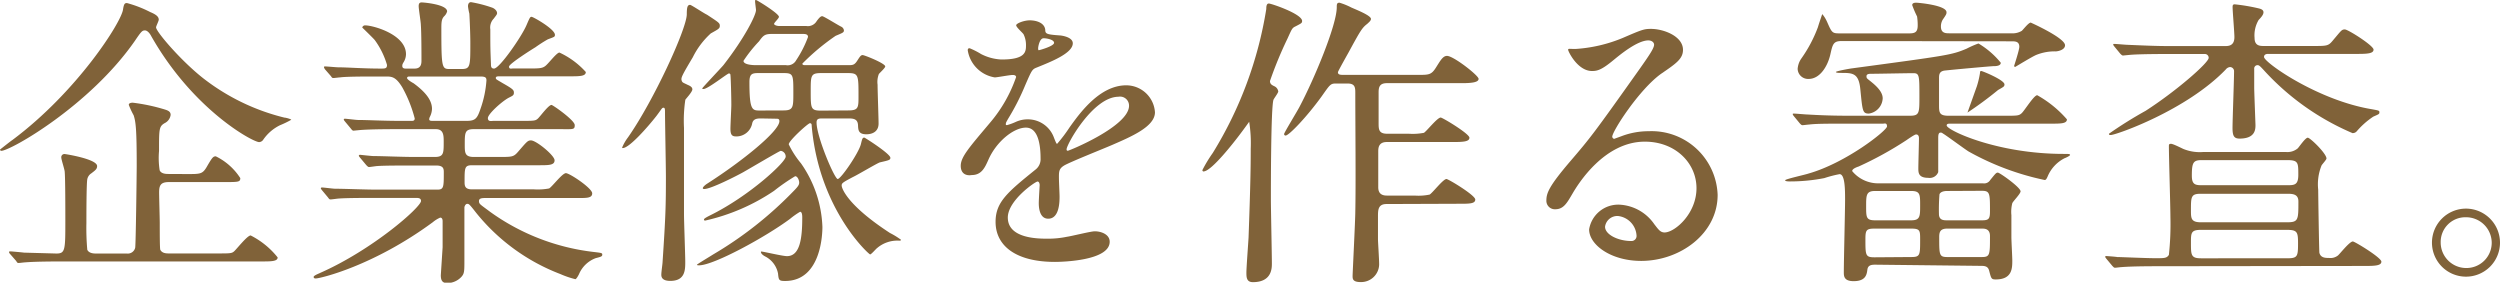 <svg xmlns="http://www.w3.org/2000/svg" viewBox="0 0 277.78 31.41"><defs><style>.cls-1{fill:#806239;}</style></defs><g id="レイヤー_2" data-name="レイヤー 2"><g id="レイヤー_2-2" data-name="レイヤー 2"><path class="cls-1" d="M15,4.52C10,11.73,1.16,16.76.14,16.76A.15.15,0,0,1,0,16.62s1.26-1,1.36-1.05C8.57,10.2,13.5,2.45,13.67,1.05c.1-.64.2-.71.44-.71a13,13,0,0,1,2.58,1c.65.27.95.51.95.85,0,.14-.3.72-.3.85,0,.48,2.79,3.74,5.27,5.68a24,24,0,0,0,9,4.35c.17,0,.75.17.75.24a10.76,10.76,0,0,1-1.26.61,4.83,4.83,0,0,0-1.87,1.63.58.58,0,0,1-.44.24c-.68,0-7.34-3.57-12-11.8-.1-.2-.38-.61-.68-.61S15.71,3.47,15,4.52Zm5.82,14.82c1.39,0,1.66,0,2.1-.71.65-1.12.75-1.26,1.06-1.26a6.76,6.76,0,0,1,2.72,2.42c0,.44-.21.44-1.8.44H18.77c-.92,0-1.09.37-1.09,1.15,0,.55.07,2.89.07,3.37,0,1,0,2.85.06,3,.21.41.68.41,1,.41h5.37c1.4,0,1.57,0,1.84-.24s1.46-1.76,1.83-1.76a9.08,9.08,0,0,1,3,2.44c0,.45-.71.45-1.84.45H7.1c-.78,0-3.09,0-4.28.1-.13,0-.61.07-.75.07S1.9,29.17,1.8,29l-.68-.78A.41.41,0,0,1,1,28s0-.07.13-.07,1.33.11,1.53.14l3.6.1c1,0,1-.37,1-3.77,0-.89,0-4.56-.07-5.31,0-.23-.38-1.35-.38-1.59a.35.35,0,0,1,.41-.38c.07,0,3.57.55,3.57,1.33,0,.34-.2.47-.64.81a1,1,0,0,0-.45.65c-.1.48-.1,4.11-.1,4.9a26.8,26.8,0,0,0,.1,2.95c.21.41.75.41,1,.41h3.4a.84.84,0,0,0,.92-.64c.07-.24.17-8.2.17-9.15,0-4-.1-4.83-.34-5.57a8.61,8.61,0,0,1-.54-1.16c0-.2.27-.24.44-.24a20.55,20.55,0,0,1,3.64.78c.44.14.57.31.57.58a1.19,1.19,0,0,1-.68.92c-.61.37-.61.65-.61,3.09a8.85,8.85,0,0,0,.07,2.14c.17.41.75.41,1,.41Z"/><path class="cls-1" d="M54.07,22c-.47,0-.85,0-.85.34s.14.37,1.23,1.19A24.51,24.51,0,0,0,66,28c.82.1.92.1.92.3s-.17.24-.72.38a3.24,3.24,0,0,0-1.83,1.7c-.1.24-.34.64-.44.64a10,10,0,0,1-1.67-.57,22.15,22.15,0,0,1-9.35-6.8c-.78-1-.81-1-1-1s-.31.3-.31.4,0,1.16,0,1.36c0,.65,0,3.78,0,4.49,0,1.23,0,1.5-.34,1.87a2.14,2.14,0,0,1-1.53.68c-.41,0-.75-.1-.75-.85,0-.07.17-2.62.2-3.13,0-.88,0-2,0-2.85,0-.14,0-.44-.27-.44a3.34,3.34,0,0,0-.82.51c-6.6,4.86-12.51,6.25-13,6.25-.07,0-.24,0-.24-.17s.68-.41.71-.44c5.85-2.58,11.22-7.31,11.22-8,0-.34-.34-.34-.58-.34H41.76c-1.12,0-3.22,0-4.11.07-.1,0-.78.1-.92.1s-.17-.07-.3-.24l-.65-.78c-.13-.17-.13-.17-.13-.2a.11.11,0,0,1,.1-.11c.24,0,1.25.14,1.49.14,1,0,3.27.1,4.69.1H48.6c.71,0,.71-.3.71-1.9,0-.38,0-.78-.85-.78H46c-1.25,0-3.33,0-4.08.06-.1,0-.81.11-.91.11s-.17-.07-.31-.21L40,17.51c-.13-.17-.13-.17-.13-.21s.06-.1.13-.1,1.26.14,1.5.14c.95,0,3.12.1,4.65.1h2.15c1,0,1-.41,1-1.67,0-.71,0-1.42-.88-1.42H44.31c-.81,0-3.12,0-4.31.1l-.72.07c-.1,0-.17-.07-.3-.24l-.65-.78c-.13-.17-.13-.17-.13-.21a.1.1,0,0,1,.1-.1c.2,0,1.25.14,1.49.14,1,0,2.76.1,4.66.1h1.26c.17,0,.37,0,.37-.27a14.56,14.56,0,0,0-1.39-3.47C44,8.57,43.57,8.5,42.92,8.5h-.85c-1.36,0-3.64,0-4.28.1-.14,0-.61.07-.75.07s-.17-.07-.27-.21l-.68-.78C36,7.51,36,7.51,36,7.45s.07-.07.1-.07c.24,0,1.26.1,1.5.1,1,0,2.75.14,4.69.14.51,0,.71,0,.71-.41a8.88,8.88,0,0,0-1.36-2.76c-.2-.24-1.39-1.39-1.39-1.39a.32.32,0,0,1,.34-.24c.85,0,4.52,1,4.52,3.2a1.74,1.74,0,0,1-.24.85c-.17.27-.17.34-.17.47,0,.28.28.28.38.28h1c.75,0,.75-.62.75-.92,0-.62,0-3-.07-3.95,0-.3-.24-1.73-.24-2.07s.14-.41.34-.41,2.82.21,2.82,1a1.18,1.18,0,0,1-.34.55c-.24.27-.3.54-.3,1.29,0,4.56.06,4.56,1,4.56h1.22c1,0,1-.28,1-2.93,0-.92-.07-2.62-.11-3.23A6.15,6.15,0,0,1,52,.71c0-.27.1-.47.34-.47a14.37,14.37,0,0,1,2.35.61c.2.07.54.31.54.61,0,.14-.07.21-.37.61a1.41,1.41,0,0,0-.38,1.19c0,1.94,0,2.11.07,3.84,0,.24,0,.52.34.52.61,0,3.06-3.54,3.6-4.8.38-.88.41-.95.58-.95s2.59,1.36,2.59,2c0,.23-.07.23-.79.5a15.42,15.42,0,0,0-1.39.89c-.34.2-2.92,1.83-2.92,2.14s.27.21.41.21h1.66c1.29,0,1.63,0,2-.31s1.23-1.46,1.53-1.46A9,9,0,0,1,65.09,8c0,.48-.68.48-1.84.48H55.47c-.14,0-.38,0-.38.17s.07.17.75.58C57,9.89,57.1,10,57.1,10.3s-.14.34-.61.58c-.79.44-2.28,1.8-2.28,2.24s.41.31.64.31h3.06c1.4,0,1.57,0,1.84-.24s1.19-1.53,1.53-1.53c.14,0,2.58,1.7,2.58,2.24s-.17.45-1.73.45H52.64c-1,0-1,.4-1,1.73,0,.88,0,1.36,1,1.36H55.4c1.49,0,1.66,0,2.14-.55,1-1.15,1.09-1.29,1.46-1.29.58,0,2.62,1.67,2.62,2.21s-.61.55-1.7.55H52.47c-.85,0-.85.27-.85,1.83,0,.41,0,.85.82.85h6.9a6.69,6.69,0,0,0,1.67-.1c.3-.14,1.46-1.7,1.87-1.7s2.92,1.67,2.92,2.24S65.12,22,64,22ZM45.5,8.5c-.06,0-.27,0-.27.17s.58.51.72.58C47.58,10.44,48,11.35,48,12.1a2.09,2.09,0,0,1-.24.89.67.67,0,0,0-.07.27c0,.17.24.17.38.17h3.77c1,0,1.19-.27,1.57-1.4a11.7,11.7,0,0,0,.64-3.09c0-.34-.13-.44-.71-.44Z"/><path class="cls-1" d="M76.39,9.42c.23.1.54.23.54.51s-.68,1-.78,1.15A15.54,15.54,0,0,0,76,14.21c0,1.53,0,8.23,0,9.59,0,.81.14,4.52.14,5.27,0,.91,0,2.14-1.66,2.14-.82,0-1-.34-1-.68s.14-1.23.14-1.43c.34-5.1.37-6.26.37-9.42,0-1.15-.1-6.18-.1-7.2,0-.31,0-.51-.17-.51s-.17.1-.78.91c-.88,1.13-3,3.57-3.74,3.57-.07,0-.07,0-.07-.06a5,5,0,0,1,.65-1.13c2.85-4.08,6.46-11.93,6.53-13.63,0-.78.06-1.09.37-1.09.13,0,1.63,1,1.87,1.09,1.29.85,1.43.92,1.43,1.23s-.14.37-1,.85a8.91,8.91,0,0,0-2,2.65c-1.19,2-1.32,2.27-1.25,2.55S75.91,9.18,76.39,9.42Zm8.19,3.74c-.37,0-.88,0-1,.54a1.79,1.79,0,0,1-1.77,1.46c-.44,0-.65-.13-.65-.85,0-.41.1-2.28.1-2.65,0-.92-.06-3.06-.1-3.33a.16.16,0,0,0-.17-.17c-.17,0-2.34,1.73-2.82,1.73-.07,0-.14,0-.14-.07s2-2.17,2.35-2.58C82.71,4.25,84,1.7,84,1.12,84,1,83.9.31,83.9.17S83.9,0,84,0s2.55,1.5,2.55,1.87c0,.17-.54.65-.54.78s.3.24.58.24h3a1.13,1.13,0,0,0,1.15-.54c.28-.38.45-.55.62-.55s1.76,1,2.1,1.16a.53.53,0,0,1,.31.41c0,.23-.1.27-.92.61a24.81,24.81,0,0,0-3.7,3.09c0,.17.2.17.34.17h4.75c.48,0,.69,0,1-.48s.41-.64.61-.64,2.51.92,2.51,1.26c0,.17-.61.71-.71.85a2.42,2.42,0,0,0-.14,1.19c0,.68.11,3.7.11,4.31,0,.89-.68,1.19-1.36,1.19-.89,0-.89-.51-.92-.91,0-.68-.34-.85-1-.85H91.41c-.37,0-.68,0-.68.44,0,1.6,2,6.29,2.35,6.29S95.42,17,95.66,16c.14-.58.17-.71.38-.71.06,0,2.89,1.8,2.89,2.24,0,.24-.11.27-1.16.51-.27.07-2.48,1.39-3,1.63-1.15.61-1.25.68-1.25.95s.57,2.15,5.37,5.27a8.45,8.45,0,0,1,1.22.75c0,.1-.1.1-.2.1a3.47,3.47,0,0,0-2.45.82c-.14.1-.65.71-.78.71S91,23.29,90.19,14c0-.14,0-.31-.2-.31s-2.35,1.94-2.35,2.35A10,10,0,0,0,89,18.15a13.1,13.1,0,0,1,2.38,7.07c0,.58-.07,6-4.15,6-.68,0-.71-.1-.78-.82a2.7,2.7,0,0,0-1.36-1.87c-.41-.2-.54-.41-.54-.51s0-.07.06-.07c.21,0,2.35.51,2.83.51,1.46,0,1.7-2,1.7-4.28,0-.17,0-.65-.24-.65a8.62,8.62,0,0,0-1.12.79c-2.69,2-8.47,5.16-10.1,5.16-.1,0-.24,0-.24-.06s1.12-.72,1.77-1.13a42,42,0,0,0,8.91-7c.54-.54.68-.75.68-1s-.17-.71-.45-.71A22.12,22.12,0,0,0,86,21.21a22.41,22.41,0,0,1-7.65,3.3s-.13,0-.13-.1.07-.17.68-.48c4.35-2.14,8.4-5.91,8.4-6.52a.64.64,0,0,0-.55-.65c-.13,0-3.5,2-4.18,2.38S79,21,78.26,21c-.07,0-.17,0-.17-.1s.23-.34.51-.51c3.87-2.48,8-5.81,8-6.93,0-.27-.17-.27-.41-.27Zm1.26-9.39c-.82,0-1,.11-1.5.82a15.3,15.3,0,0,0-1.73,2.17c0,.41.92.48,1.39.48h3.33a1.07,1.07,0,0,0,1.13-.54,12.25,12.25,0,0,0,1.32-2.59c0-.34-.34-.34-.68-.34Zm1.22,8.5c1.09,0,1.09-.37,1.09-1.94,0-2,0-2.21-1.05-2.21H84.27c-.68,0-1,.07-1,1,0,3.16.31,3.16,1.19,3.16Zm7.17,0c1.16,0,1.16-.3,1.16-1.6,0-2.31,0-2.55-1.16-2.55h-3c-1.15,0-1.15.28-1.15,2,0,1.93,0,2.17,1.15,2.17Z"/><path class="cls-1" d="M106.75,18.42c0-1,1-2.1,3.26-4.79a15.72,15.72,0,0,0,2.89-5.06c0-.21-.24-.24-.37-.24-.34,0-1.74.27-2,.27a3.62,3.62,0,0,1-3-3c0-.1,0-.24.21-.24A8.21,8.21,0,0,1,109,6a5.45,5.45,0,0,0,2.24.61C114,6.63,114,5.71,114,5a2.69,2.69,0,0,0-.27-1.19c-.1-.17-.82-.78-.82-1s.89-.55,1.5-.55c.81,0,1.66.31,1.73,1.06,0,.44.17.51,1.53.61.24,0,1.53.17,1.53.88,0,1.12-2.48,2.07-4,2.69-.51.2-.55.27-1.3,2A26.13,26.13,0,0,1,112,13.22c-.17.31-.24.41-.24.55s0,.13.14.13a6.47,6.47,0,0,0,1-.37,3.18,3.18,0,0,1,1.33-.27,3.08,3.08,0,0,1,2.89,2.07c.23.58.27.65.34.65a16.49,16.49,0,0,0,1.39-1.84c1.12-1.56,3.33-4.66,6.29-4.66a3.2,3.2,0,0,1,3.19,3c0,1.6-2.68,2.72-4.79,3.64-.85.37-4.69,1.9-5.3,2.27s-.58.72-.58,1.43c0,.31.07,1.74.07,2,0,.55,0,2.48-1.26,2.48-.92,0-1.05-1.12-1.05-1.73,0-.34.1-2,.1-2s0-.4-.24-.4-3.3,2.1-3.3,4c0,2.35,3.4,2.35,4.39,2.35a10.17,10.17,0,0,0,2.17-.21c.48-.06,2.66-.61,3.1-.61.71,0,1.66.34,1.66,1.16,0,2.11-5.27,2.24-6.08,2.24-4.32,0-6.6-1.77-6.6-4.45,0-2.18,1.29-3.27,4.49-5.85a1.45,1.45,0,0,0,.51-1.19c0-1.53-.27-3.43-1.63-3.43s-3.3,1.56-4.18,3.6c-.38.85-.75,1.67-1.84,1.67C107.4,19.55,106.75,19.34,106.75,18.42Zm8.67-12.84c.07,0,1.7-.45,1.7-.82s-.85-.51-1.16-.51c-.47,0-.61,1-.61,1.09S115.35,5.58,115.42,5.58Zm3.09,11c0,.07,0,.17.14.17s6.8-2.72,6.8-5a1,1,0,0,0-1.19-1C121.44,10.78,118.51,16.05,118.51,16.59Z"/><path class="cls-1" d="M133.6,18.9A15.16,15.16,0,0,1,134.75,17,43.5,43.5,0,0,0,140.7,1c0-.2,0-.61.28-.61s3.7,1.16,3.7,1.94c0,.24-.1.27-.75.61-.37.17-.4.31-.88,1.36A43.29,43.29,0,0,0,141.11,9c0,.34.21.45.48.58a.75.75,0,0,1,.44.58c0,.17-.51.82-.54.95-.28,1-.28,9.59-.28,11,0,1.12.11,6.15.11,7.17,0,.51,0,2.07-2.11,2.07-.72,0-.72-.57-.72-1.08s.21-3.34.24-3.88c.21-5.85.24-7.82.24-9.86a15.37,15.37,0,0,0-.17-3s-.61.85-1,1.36c-.75,1-3.1,4-4,4.15C133.77,19.07,133.6,19.07,133.6,18.9Zm20.46,3.77c-.95,0-.95.68-.95,1.4,0,.47,0,2.17,0,2.51s.13,2.18.13,2.83a2,2,0,0,1-2.07,1.93c-.88,0-.88-.37-.88-.68s.3-6.22.3-7.1c.07-3.2,0-9.83,0-13.19,0-.61,0-1.09-.85-1.09h-1.33c-.58,0-.65.14-1.56,1.43-1.67,2.31-3.64,4.35-4,4.35a.16.16,0,0,1-.17-.17c0-.14,1.43-2.48,1.7-3,1.66-3.13,4.15-9.11,4.15-11.08,0-.31,0-.51.3-.51a7.43,7.43,0,0,1,1.33.54c.64.28,2.17.89,2.17,1.26,0,.21-.24.38-.41.55-.57.44-.74.71-2.07,3.16-.07.13-1.19,2.11-1.19,2.21,0,.3.27.3.72.3h8.15c1.23,0,1.5,0,2-.78s.78-1.33,1.25-1.33c.72,0,3.51,2.18,3.51,2.55s-.68.48-1.84.48H154.1c-.78,0-.92.41-.92,1s0,2.75,0,3.43,0,1.19.95,1.19h2.41a6.64,6.64,0,0,0,1.67-.1c.3-.17,1.49-1.7,1.87-1.7.2,0,3.19,1.8,3.19,2.24s-.68.48-1.83.48h-7.35c-.95,0-.95.71-.95,1.08v3.95c0,.51.21.92.95.92h3.1a6,6,0,0,0,1.66-.11c.31-.17,1.5-1.73,1.87-1.73.21,0,3.2,1.8,3.2,2.28s-.68.47-1.84.47Z"/><path class="cls-1" d="M188.5,20.91c0-2.79-2.34-5.17-5.74-5.17-4.49,0-7.38,4.66-8,5.71s-1,1.8-1.94,1.8a.94.94,0,0,1-1-.95c0-.85.28-1.6,2.69-4.42,2.21-2.58,2.55-3,7.68-10.23,1.13-1.6,1.6-2.31,1.6-2.69,0-.23-.24-.47-.64-.47-1.26,0-3.27,1.7-3.85,2.17-1.36,1.13-1.83,1.23-2.41,1.23-1.6,0-2.65-2.18-2.65-2.35s.1-.1.81-.1a16.35,16.35,0,0,0,5.27-1.23c2.11-.91,2.35-1,3.1-1C184.8,3.2,187,4,187,5.54c0,1-.78,1.53-2.42,2.65-2.44,1.74-5.44,6.39-5.44,7a.27.27,0,0,0,.21.24l.85-.31a8.39,8.39,0,0,1,3-.54,7.34,7.34,0,0,1,7.65,7.07c0,4.32-4.18,7.34-8.5,7.34-3.37,0-5.78-1.8-5.78-3.5a3.28,3.28,0,0,1,3.37-2.75,5,5,0,0,1,3.87,2.17c.48.62.68.92,1.16.92C186.12,25.8,188.5,23.73,188.5,20.91ZM179.77,24a1.38,1.38,0,0,0-1.43,1.19c0,.88,1.46,1.59,2.92,1.59a.56.56,0,0,0,.58-.61A2.32,2.32,0,0,0,179.77,24Z"/><path class="cls-1" d="M208.41,29.41c-.38,0-.85,0-.92.54s-.17,1.29-1.53,1.29c-1.09,0-1.09-.58-1.09-1,0-1.26.14-6.87.14-8s0-2.89-.61-2.89a13.23,13.23,0,0,0-1.7.44,19.78,19.78,0,0,1-3.81.37c-.14,0-.54,0-.54-.13s2.21-.61,2.61-.75c4.18-1.19,8.71-4.79,8.71-5.23s-.28-.31-.45-.31h-3.91c-2.27,0-3.53,0-4.31.1-.1,0-.61.07-.72.07s-.17-.07-.3-.2l-.65-.79c-.13-.17-.13-.17-.13-.23s0-.07.1-.07c.24,0,1.29.1,1.49.1,1.67.1,3.06.14,4.66.14h6.77c1.05,0,1.05-.31,1.05-2.11,0-2.35,0-2.62-.68-2.62s-4,.07-4.69.07c-.17,0-.51,0-.51.27s.07.24.68.75,1.12,1.09,1.12,1.7a1.79,1.79,0,0,1-1.53,1.7c-.71,0-.71-.27-.95-2.65-.17-1.87-.85-1.87-2.18-1.87-.13,0-.54,0-.54-.1s1.56-.38,1.83-.41c10.61-1.43,11-1.47,12.69-2.18a10.82,10.82,0,0,1,1.32-.58,9.39,9.39,0,0,1,2.48,2.14c0,.38-.61.38-.81.38s-3.71.31-5.34.48c-.68.06-.71.44-.71.88,0,.92,0,2,0,2.89s0,1.26,1.06,1.26h6.25c1.39,0,1.56,0,1.87-.28s1.36-2,1.73-2a12.35,12.35,0,0,1,3.3,2.68c0,.48-.68.48-1.8.48H216.7c-.2,0-.4,0-.4.2,0,.51,5.54,3.16,13,3.16.48,0,.71,0,.71.11s-.51.34-.61.37a4,4,0,0,0-1.9,2.07c-.1.21-.17.35-.31.35a29.79,29.79,0,0,1-8.46-3.17c-.48-.3-2.59-1.87-2.86-2a.33.33,0,0,0-.24-.1c-.27,0-.27.34-.27.68,0,3.2,0,3.54,0,3.71a1,1,0,0,1-1.09.64c-1.09,0-1.12-.54-1.12-1.05s.07-2.86.07-3.33c0-.1,0-.44-.31-.44-.07,0-.17,0-1.09.64a39.16,39.16,0,0,1-5.3,2.92c-.51.17-.72.34-.72.51a3.74,3.74,0,0,0,3,1.36h11.53a.79.79,0,0,0,.81-.37c.58-.71.65-.82.85-.82s2.52,1.64,2.52,2.08c0,.27-.85,1.12-.92,1.32a3.88,3.88,0,0,0-.1,1.33v2.45c0,.37.1,2.21.1,2.58,0,.85,0,2.11-1.84,2.11-.5,0-.5-.1-.74-1-.14-.51-.55-.51-1-.51ZM204.63,4.56c-.91,0-1,.34-1.25,1.46-.31,1.39-1.19,2.75-2.42,2.75a1.16,1.16,0,0,1-1.22-1.12,2.31,2.31,0,0,1,.44-1.19A15.1,15.1,0,0,0,202,3c.06-.24.47-1.43.47-1.43s.28.27.55.88c.54,1.23.57,1.26,1.46,1.26h7.65c.64,0,.95-.13.95-.88a6.47,6.47,0,0,0-.07-1,11.36,11.36,0,0,1-.54-1.26c0-.23.24-.27.44-.27s3.37.27,3.37,1.06c0,.17,0,.23-.41.81a1.47,1.47,0,0,0-.21.78c0,.72.51.75.89.75h6.9a2,2,0,0,0,1.19-.27c.13-.1.75-.92,1-.92,0,0,3.81,1.7,3.81,2.52,0,.44-.58.64-1,.68a5.45,5.45,0,0,0-2.14.37c-.41.14-2.38,1.36-2.41,1.36s-.11-.07-.11-.1.58-1.77.58-2.14c0-.61-.47-.61-.88-.61Zm7.72,24c1,0,1-.2,1-1.94,0-1,0-1.22-1-1.22h-4.08c-.92,0-1,.2-1,1.19,0,1.77,0,2,1,2Zm0-4.08c1,0,1-.44,1-1.66s0-1.6-1-1.6h-4c-1,0-1,.47-1,1.7s0,1.56,1,1.56Zm4-3.26c-.51,0-.78.17-.85.37a20.47,20.47,0,0,0-.06,2.18c0,.71.54.71.91.71h3.88c.75,0,.88-.17.88-1,0-2,0-2.28-.91-2.28Zm0,4.18c-.81,0-.88.44-.88.95,0,2,0,2.21.92,2.21h3.81c.91,0,.91-.24.91-2.34,0-.82-.61-.82-.88-.82Zm3.27-15.71A9.91,9.91,0,0,0,220,8.12c0-.1,0-.23.14-.23s2.58,1,2.58,1.49c0,.24-.1.27-.71.62a40.87,40.87,0,0,1-3.4,2.51S219.53,9.93,219.63,9.65Z"/><path class="cls-1" d="M240,29.58c-.81,0-3.09,0-4.28.1-.1,0-.61.07-.72.07s-.16-.07-.3-.21l-.65-.78c-.13-.17-.13-.17-.13-.24s.06-.07.1-.07,1.05.07,1.22.11c.41,0,3.23.13,4.25.13s1.26,0,1.5-.37a32,32,0,0,0,.17-4.18c0-1.13-.17-6.67-.17-7.89,0-.17,0-.27.24-.27s1.22.51,1.39.58a4.84,4.84,0,0,0,2.18.33h9.21a1.78,1.78,0,0,0,1.29-.4c.17-.17.85-1.19,1.12-1.19s2.08,1.76,2.08,2.31c0,.14-.48.64-.55.78a5.57,5.57,0,0,0-.37,2.69c0,.57.1,6.86.13,7,.14.58.68.58,1.06.58a1.35,1.35,0,0,0,1-.27c.24-.2,1.29-1.56,1.66-1.56.21,0,3.17,1.8,3.17,2.24s-.68.48-1.81.48ZM240.93,6c-3,0-4,.07-4.32.1l-.71.07c-.11,0-.17-.07-.31-.2l-.65-.79c-.13-.17-.13-.17-.13-.23s0-.07.1-.07c.24,0,1.29.1,1.49.1,1.67.07,3.1.14,4.7.14h6.08c.41,0,1.09,0,1.09-1,0-.51-.2-2.86-.2-3.33,0-.14,0-.31.23-.31a20.81,20.81,0,0,1,2.62.44c.31.07.58.17.58.45s-.31.61-.54.85a3.36,3.36,0,0,0-.45,2c0,.89.62.89,1.06.89H257c1.53,0,1.7,0,2.18-.58.95-1.12,1-1.26,1.36-1.26s3.19,1.8,3.19,2.24-.68.48-1.83.48H252c-.2,0-.44.07-.44.34,0,.61,6,4.83,12,5.81.75.14.82.14.82.34s-.07.21-.68.48a8.88,8.88,0,0,0-1.84,1.63.59.59,0,0,1-.47.2,28.3,28.3,0,0,1-9.86-7c-.38-.41-.51-.55-.68-.55a.37.37,0,0,0-.38.41V9.79c0,.38.14,4,.14,4.08,0,.48,0,1.53-1.77,1.53-.64,0-.78-.34-.78-1.19s.17-5.37.17-6.25a.46.46,0,0,0-.44-.51.68.68,0,0,0-.48.27C242.93,12.27,235.11,15,234.54,15c-.14,0-.21,0-.21-.14a45.9,45.9,0,0,1,4.08-2.55c3.43-2.21,7-5.34,7-5.88A.42.42,0,0,0,245,6Zm13.15,18.7c1.3,0,1.3-.24,1.3-2.32,0-.85-.69-.85-1.3-.85h-9.55c-1.09,0-1.09.34-1.09,1.84,0,.88,0,1.33,1.12,1.33Zm0,4c1.19,0,1.26-.17,1.26-1.63,0-1.29-.07-1.53-1.26-1.53h-9.52c-1.12,0-1.12.34-1.12,1.43,0,1.36,0,1.73,1.12,1.73Zm0-8.12c.85,0,1.29,0,1.29-1.16,0-1.36,0-1.63-1.26-1.63h-9.45c-.95,0-1.12.24-1.12,1.73,0,.95.34,1.06,1.09,1.06Z"/><path class="cls-1" d="M277.78,27A3.78,3.78,0,1,1,274,23.18,3.79,3.79,0,0,1,277.78,27Zm-6.59,0A2.84,2.84,0,0,0,274,29.78,2.81,2.81,0,0,0,276.86,27,2.85,2.85,0,0,0,274,24.14,2.74,2.74,0,0,0,271.19,26.92Z"/></g></g></svg>